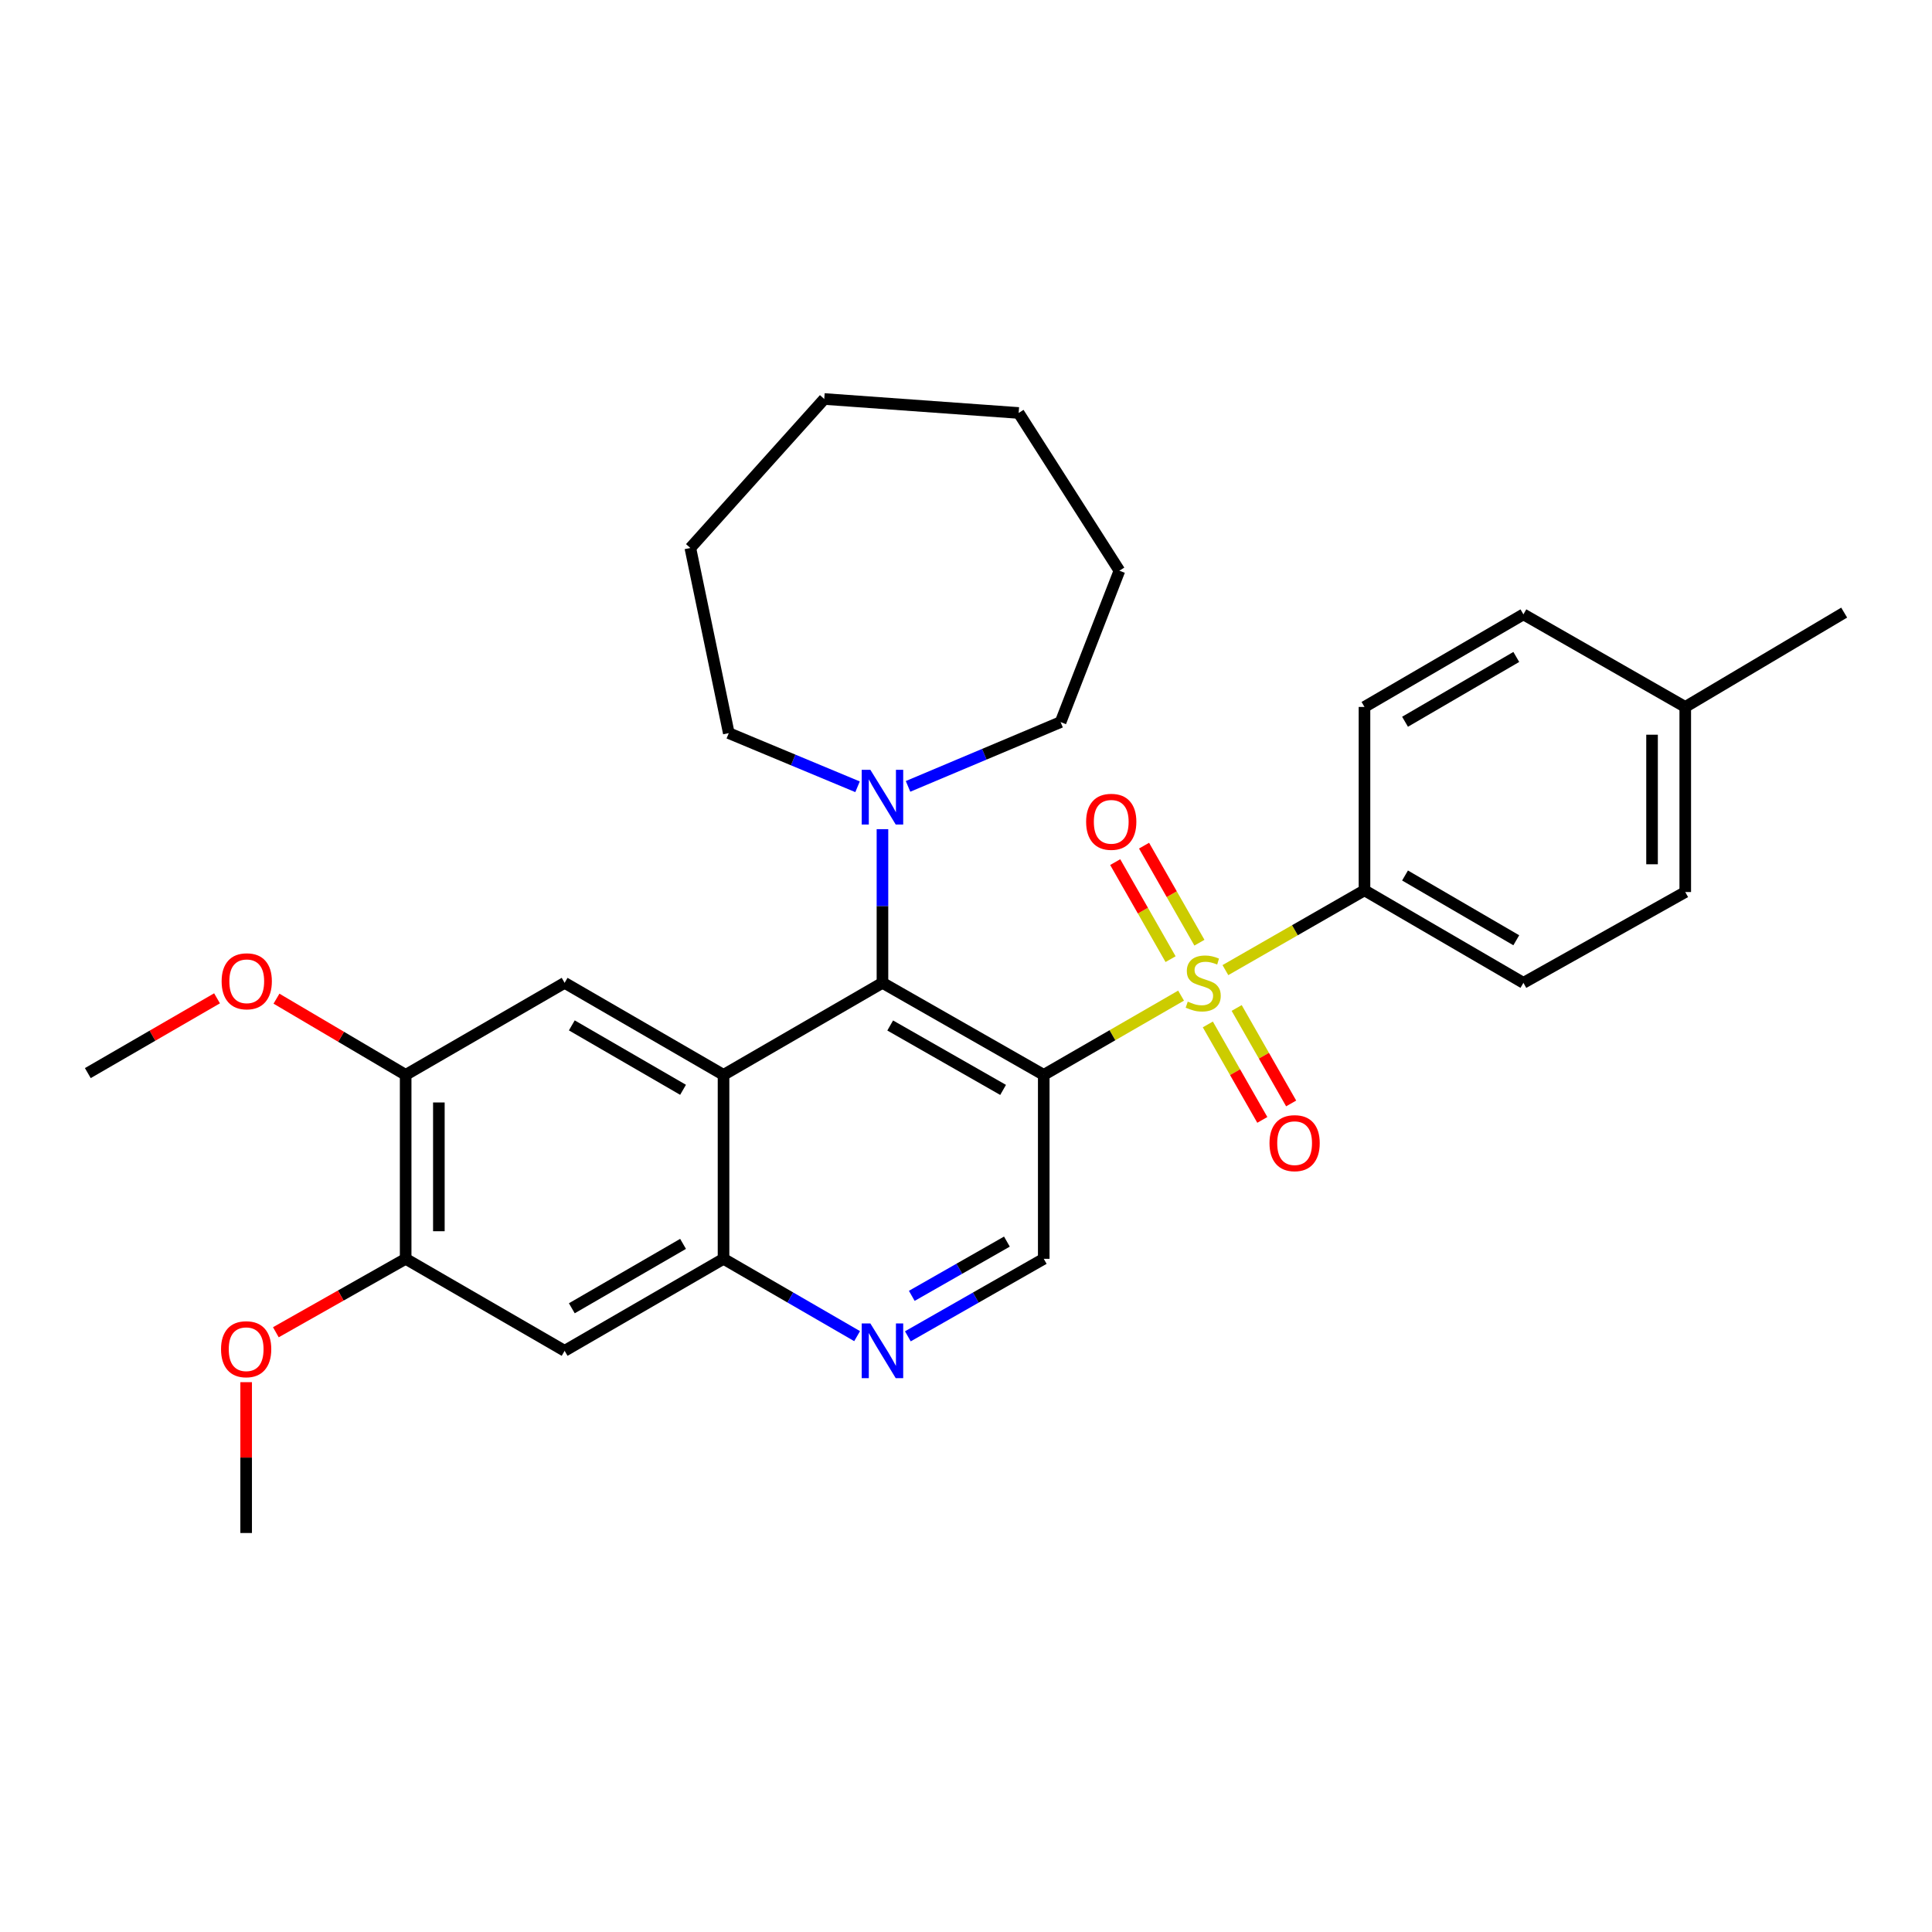 <?xml version='1.0' encoding='iso-8859-1'?>
<svg version='1.1' baseProfile='full'
              xmlns='http://www.w3.org/2000/svg'
                      xmlns:rdkit='http://www.rdkit.org/xml'
                      xmlns:xlink='http://www.w3.org/1999/xlink'
                  xml:space='preserve'
width='1000px' height='1000px' viewBox='0 0 1000 1000'>
<!-- END OF HEADER -->
<rect style='opacity:1.0;fill:#FFFFFF;stroke:none' width='1000' height='1000' x='0' y='0'> </rect>
<path class='bond-0' d='M 611.318,515.334 L 575.78,535.843' style='fill:none;fill-rule:evenodd;stroke:#CCCC00;stroke-width:6px;stroke-linecap:butt;stroke-linejoin:miter;stroke-opacity:1' />
<path class='bond-0' d='M 575.78,535.843 L 540.242,556.353' style='fill:none;fill-rule:evenodd;stroke:#000000;stroke-width:6px;stroke-linecap:butt;stroke-linejoin:miter;stroke-opacity:1' />
<path class='bond-9' d='M 634.266,502.129 L 670.26,481.478' style='fill:none;fill-rule:evenodd;stroke:#CCCC00;stroke-width:6px;stroke-linecap:butt;stroke-linejoin:miter;stroke-opacity:1' />
<path class='bond-9' d='M 670.26,481.478 L 706.254,460.827' style='fill:none;fill-rule:evenodd;stroke:#000000;stroke-width:6px;stroke-linecap:butt;stroke-linejoin:miter;stroke-opacity:1' />
<path class='bond-12' d='M 625.17,530.245 L 639.272,554.953' style='fill:none;fill-rule:evenodd;stroke:#CCCC00;stroke-width:6px;stroke-linecap:butt;stroke-linejoin:miter;stroke-opacity:1' />
<path class='bond-12' d='M 639.272,554.953 L 653.374,579.661' style='fill:none;fill-rule:evenodd;stroke:#FF0000;stroke-width:6px;stroke-linecap:butt;stroke-linejoin:miter;stroke-opacity:1' />
<path class='bond-12' d='M 640.099,521.725 L 654.201,546.433' style='fill:none;fill-rule:evenodd;stroke:#CCCC00;stroke-width:6px;stroke-linecap:butt;stroke-linejoin:miter;stroke-opacity:1' />
<path class='bond-12' d='M 654.201,546.433 L 668.303,571.141' style='fill:none;fill-rule:evenodd;stroke:#FF0000;stroke-width:6px;stroke-linecap:butt;stroke-linejoin:miter;stroke-opacity:1' />
<path class='bond-13' d='M 620.819,487.938 L 606.49,462.824' style='fill:none;fill-rule:evenodd;stroke:#CCCC00;stroke-width:6px;stroke-linecap:butt;stroke-linejoin:miter;stroke-opacity:1' />
<path class='bond-13' d='M 606.49,462.824 L 592.161,437.71' style='fill:none;fill-rule:evenodd;stroke:#FF0000;stroke-width:6px;stroke-linecap:butt;stroke-linejoin:miter;stroke-opacity:1' />
<path class='bond-13' d='M 605.889,496.457 L 591.559,471.343' style='fill:none;fill-rule:evenodd;stroke:#CCCC00;stroke-width:6px;stroke-linecap:butt;stroke-linejoin:miter;stroke-opacity:1' />
<path class='bond-13' d='M 591.559,471.343 L 577.23,446.229' style='fill:none;fill-rule:evenodd;stroke:#FF0000;stroke-width:6px;stroke-linecap:butt;stroke-linejoin:miter;stroke-opacity:1' />
<path class='bond-1' d='M 540.242,556.353 L 456.759,508.719' style='fill:none;fill-rule:evenodd;stroke:#000000;stroke-width:6px;stroke-linecap:butt;stroke-linejoin:miter;stroke-opacity:1' />
<path class='bond-1' d='M 519.201,564.138 L 460.763,530.794' style='fill:none;fill-rule:evenodd;stroke:#000000;stroke-width:6px;stroke-linecap:butt;stroke-linejoin:miter;stroke-opacity:1' />
<path class='bond-7' d='M 540.242,556.353 L 540.242,651.563' style='fill:none;fill-rule:evenodd;stroke:#000000;stroke-width:6px;stroke-linecap:butt;stroke-linejoin:miter;stroke-opacity:1' />
<path class='bond-2' d='M 456.759,508.719 L 374.498,556.353' style='fill:none;fill-rule:evenodd;stroke:#000000;stroke-width:6px;stroke-linecap:butt;stroke-linejoin:miter;stroke-opacity:1' />
<path class='bond-6' d='M 456.759,508.719 L 456.759,468.946' style='fill:none;fill-rule:evenodd;stroke:#000000;stroke-width:6px;stroke-linecap:butt;stroke-linejoin:miter;stroke-opacity:1' />
<path class='bond-6' d='M 456.759,468.946 L 456.759,429.174' style='fill:none;fill-rule:evenodd;stroke:#0000FF;stroke-width:6px;stroke-linecap:butt;stroke-linejoin:miter;stroke-opacity:1' />
<path class='bond-4' d='M 374.498,556.353 L 292.247,508.719' style='fill:none;fill-rule:evenodd;stroke:#000000;stroke-width:6px;stroke-linecap:butt;stroke-linejoin:miter;stroke-opacity:1' />
<path class='bond-4' d='M 353.546,564.083 L 295.97,530.739' style='fill:none;fill-rule:evenodd;stroke:#000000;stroke-width:6px;stroke-linecap:butt;stroke-linejoin:miter;stroke-opacity:1' />
<path class='bond-31' d='M 374.498,556.353 L 374.498,651.563' style='fill:none;fill-rule:evenodd;stroke:#000000;stroke-width:6px;stroke-linecap:butt;stroke-linejoin:miter;stroke-opacity:1' />
<path class='bond-3' d='M 374.498,651.563 L 409.071,671.574' style='fill:none;fill-rule:evenodd;stroke:#000000;stroke-width:6px;stroke-linecap:butt;stroke-linejoin:miter;stroke-opacity:1' />
<path class='bond-3' d='M 409.071,671.574 L 443.643,691.586' style='fill:none;fill-rule:evenodd;stroke:#0000FF;stroke-width:6px;stroke-linecap:butt;stroke-linejoin:miter;stroke-opacity:1' />
<path class='bond-8' d='M 374.498,651.563 L 292.247,699.178' style='fill:none;fill-rule:evenodd;stroke:#000000;stroke-width:6px;stroke-linecap:butt;stroke-linejoin:miter;stroke-opacity:1' />
<path class='bond-8' d='M 353.549,643.829 L 295.973,677.159' style='fill:none;fill-rule:evenodd;stroke:#000000;stroke-width:6px;stroke-linecap:butt;stroke-linejoin:miter;stroke-opacity:1' />
<path class='bond-10' d='M 292.247,508.719 L 209.967,556.353' style='fill:none;fill-rule:evenodd;stroke:#000000;stroke-width:6px;stroke-linecap:butt;stroke-linejoin:miter;stroke-opacity:1' />
<path class='bond-5' d='M 469.902,691.682 L 505.072,671.622' style='fill:none;fill-rule:evenodd;stroke:#0000FF;stroke-width:6px;stroke-linecap:butt;stroke-linejoin:miter;stroke-opacity:1' />
<path class='bond-5' d='M 505.072,671.622 L 540.242,651.563' style='fill:none;fill-rule:evenodd;stroke:#000000;stroke-width:6px;stroke-linecap:butt;stroke-linejoin:miter;stroke-opacity:1' />
<path class='bond-5' d='M 471.937,670.732 L 496.556,656.691' style='fill:none;fill-rule:evenodd;stroke:#0000FF;stroke-width:6px;stroke-linecap:butt;stroke-linejoin:miter;stroke-opacity:1' />
<path class='bond-5' d='M 496.556,656.691 L 521.175,642.649' style='fill:none;fill-rule:evenodd;stroke:#000000;stroke-width:6px;stroke-linecap:butt;stroke-linejoin:miter;stroke-opacity:1' />
<path class='bond-21' d='M 443.865,407.237 L 410.542,393.351' style='fill:none;fill-rule:evenodd;stroke:#0000FF;stroke-width:6px;stroke-linecap:butt;stroke-linejoin:miter;stroke-opacity:1' />
<path class='bond-21' d='M 410.542,393.351 L 377.22,379.464' style='fill:none;fill-rule:evenodd;stroke:#000000;stroke-width:6px;stroke-linecap:butt;stroke-linejoin:miter;stroke-opacity:1' />
<path class='bond-22' d='M 470,407.03 L 509.481,390.392' style='fill:none;fill-rule:evenodd;stroke:#0000FF;stroke-width:6px;stroke-linecap:butt;stroke-linejoin:miter;stroke-opacity:1' />
<path class='bond-22' d='M 509.481,390.392 L 548.961,373.753' style='fill:none;fill-rule:evenodd;stroke:#000000;stroke-width:6px;stroke-linecap:butt;stroke-linejoin:miter;stroke-opacity:1' />
<path class='bond-11' d='M 292.247,699.178 L 209.967,651.563' style='fill:none;fill-rule:evenodd;stroke:#000000;stroke-width:6px;stroke-linecap:butt;stroke-linejoin:miter;stroke-opacity:1' />
<path class='bond-14' d='M 706.254,460.827 L 788.515,508.719' style='fill:none;fill-rule:evenodd;stroke:#000000;stroke-width:6px;stroke-linecap:butt;stroke-linejoin:miter;stroke-opacity:1' />
<path class='bond-14' d='M 727.242,453.156 L 784.824,486.68' style='fill:none;fill-rule:evenodd;stroke:#000000;stroke-width:6px;stroke-linecap:butt;stroke-linejoin:miter;stroke-opacity:1' />
<path class='bond-15' d='M 706.254,460.827 L 706.254,365.913' style='fill:none;fill-rule:evenodd;stroke:#000000;stroke-width:6px;stroke-linecap:butt;stroke-linejoin:miter;stroke-opacity:1' />
<path class='bond-16' d='M 209.967,556.353 L 176.535,536.63' style='fill:none;fill-rule:evenodd;stroke:#000000;stroke-width:6px;stroke-linecap:butt;stroke-linejoin:miter;stroke-opacity:1' />
<path class='bond-16' d='M 176.535,536.63 L 143.103,516.908' style='fill:none;fill-rule:evenodd;stroke:#FF0000;stroke-width:6px;stroke-linecap:butt;stroke-linejoin:miter;stroke-opacity:1' />
<path class='bond-32' d='M 209.967,556.353 L 209.967,651.563' style='fill:none;fill-rule:evenodd;stroke:#000000;stroke-width:6px;stroke-linecap:butt;stroke-linejoin:miter;stroke-opacity:1' />
<path class='bond-32' d='M 227.156,570.634 L 227.156,637.281' style='fill:none;fill-rule:evenodd;stroke:#000000;stroke-width:6px;stroke-linecap:butt;stroke-linejoin:miter;stroke-opacity:1' />
<path class='bond-17' d='M 209.967,651.563 L 176.374,670.568' style='fill:none;fill-rule:evenodd;stroke:#000000;stroke-width:6px;stroke-linecap:butt;stroke-linejoin:miter;stroke-opacity:1' />
<path class='bond-17' d='M 176.374,670.568 L 142.781,689.574' style='fill:none;fill-rule:evenodd;stroke:#FF0000;stroke-width:6px;stroke-linecap:butt;stroke-linejoin:miter;stroke-opacity:1' />
<path class='bond-19' d='M 788.515,508.719 L 872.285,461.715' style='fill:none;fill-rule:evenodd;stroke:#000000;stroke-width:6px;stroke-linecap:butt;stroke-linejoin:miter;stroke-opacity:1' />
<path class='bond-18' d='M 706.254,365.913 L 788.515,317.993' style='fill:none;fill-rule:evenodd;stroke:#000000;stroke-width:6px;stroke-linecap:butt;stroke-linejoin:miter;stroke-opacity:1' />
<path class='bond-18' d='M 727.245,373.578 L 784.828,340.034' style='fill:none;fill-rule:evenodd;stroke:#000000;stroke-width:6px;stroke-linecap:butt;stroke-linejoin:miter;stroke-opacity:1' />
<path class='bond-25' d='M 112.339,516.729 L 78.897,536.082' style='fill:none;fill-rule:evenodd;stroke:#FF0000;stroke-width:6px;stroke-linecap:butt;stroke-linejoin:miter;stroke-opacity:1' />
<path class='bond-25' d='M 78.897,536.082 L 45.455,555.436' style='fill:none;fill-rule:evenodd;stroke:#000000;stroke-width:6px;stroke-linecap:butt;stroke-linejoin:miter;stroke-opacity:1' />
<path class='bond-24' d='M 127.41,715.411 L 127.41,754.446' style='fill:none;fill-rule:evenodd;stroke:#FF0000;stroke-width:6px;stroke-linecap:butt;stroke-linejoin:miter;stroke-opacity:1' />
<path class='bond-24' d='M 127.41,754.446 L 127.41,793.481' style='fill:none;fill-rule:evenodd;stroke:#000000;stroke-width:6px;stroke-linecap:butt;stroke-linejoin:miter;stroke-opacity:1' />
<path class='bond-20' d='M 788.515,317.993 L 872.285,365.913' style='fill:none;fill-rule:evenodd;stroke:#000000;stroke-width:6px;stroke-linecap:butt;stroke-linejoin:miter;stroke-opacity:1' />
<path class='bond-30' d='M 872.285,461.715 L 872.285,365.913' style='fill:none;fill-rule:evenodd;stroke:#000000;stroke-width:6px;stroke-linecap:butt;stroke-linejoin:miter;stroke-opacity:1' />
<path class='bond-30' d='M 855.095,447.345 L 855.095,380.283' style='fill:none;fill-rule:evenodd;stroke:#000000;stroke-width:6px;stroke-linecap:butt;stroke-linejoin:miter;stroke-opacity:1' />
<path class='bond-23' d='M 872.285,365.913 L 954.545,317.086' style='fill:none;fill-rule:evenodd;stroke:#000000;stroke-width:6px;stroke-linecap:butt;stroke-linejoin:miter;stroke-opacity:1' />
<path class='bond-26' d='M 377.22,379.464 L 357.318,283.633' style='fill:none;fill-rule:evenodd;stroke:#000000;stroke-width:6px;stroke-linecap:butt;stroke-linejoin:miter;stroke-opacity:1' />
<path class='bond-27' d='M 548.961,373.753 L 579.406,295.398' style='fill:none;fill-rule:evenodd;stroke:#000000;stroke-width:6px;stroke-linecap:butt;stroke-linejoin:miter;stroke-opacity:1' />
<path class='bond-28' d='M 357.318,283.633 L 426.63,206.519' style='fill:none;fill-rule:evenodd;stroke:#000000;stroke-width:6px;stroke-linecap:butt;stroke-linejoin:miter;stroke-opacity:1' />
<path class='bond-29' d='M 579.406,295.398 L 527.255,213.748' style='fill:none;fill-rule:evenodd;stroke:#000000;stroke-width:6px;stroke-linecap:butt;stroke-linejoin:miter;stroke-opacity:1' />
<path class='bond-33' d='M 426.63,206.519 L 527.255,213.748' style='fill:none;fill-rule:evenodd;stroke:#000000;stroke-width:6px;stroke-linecap:butt;stroke-linejoin:miter;stroke-opacity:1' />
<path  class='atom-0' d='M 614.78 518.439
Q 615.1 518.559, 616.42 519.119
Q 617.74 519.679, 619.18 520.039
Q 620.66 520.359, 622.1 520.359
Q 624.78 520.359, 626.34 519.079
Q 627.9 517.759, 627.9 515.479
Q 627.9 513.919, 627.1 512.959
Q 626.34 511.999, 625.14 511.479
Q 623.94 510.959, 621.94 510.359
Q 619.42 509.599, 617.9 508.879
Q 616.42 508.159, 615.34 506.639
Q 614.3 505.119, 614.3 502.559
Q 614.3 498.999, 616.7 496.799
Q 619.14 494.599, 623.94 494.599
Q 627.22 494.599, 630.94 496.159
L 630.02 499.239
Q 626.62 497.839, 624.06 497.839
Q 621.3 497.839, 619.78 498.999
Q 618.26 500.119, 618.3 502.079
Q 618.3 503.599, 619.06 504.519
Q 619.86 505.439, 620.98 505.959
Q 622.14 506.479, 624.06 507.079
Q 626.62 507.879, 628.14 508.679
Q 629.66 509.479, 630.74 511.119
Q 631.86 512.719, 631.86 515.479
Q 631.86 519.399, 629.22 521.519
Q 626.62 523.599, 622.26 523.599
Q 619.74 523.599, 617.82 523.039
Q 615.94 522.519, 613.7 521.599
L 614.78 518.439
' fill='#CCCC00'/>
<path  class='atom-6' d='M 450.499 685.018
L 459.779 700.018
Q 460.699 701.498, 462.179 704.178
Q 463.659 706.858, 463.739 707.018
L 463.739 685.018
L 467.499 685.018
L 467.499 713.338
L 463.619 713.338
L 453.659 696.938
Q 452.499 695.018, 451.259 692.818
Q 450.059 690.618, 449.699 689.938
L 449.699 713.338
L 446.019 713.338
L 446.019 685.018
L 450.499 685.018
' fill='#0000FF'/>
<path  class='atom-7' d='M 450.499 398.451
L 459.779 413.451
Q 460.699 414.931, 462.179 417.611
Q 463.659 420.291, 463.739 420.451
L 463.739 398.451
L 467.499 398.451
L 467.499 426.771
L 463.619 426.771
L 453.659 410.371
Q 452.499 408.451, 451.259 406.251
Q 450.059 404.051, 449.699 403.371
L 449.699 426.771
L 446.019 426.771
L 446.019 398.451
L 450.499 398.451
' fill='#0000FF'/>
<path  class='atom-13' d='M 657.089 591.69
Q 657.089 584.89, 660.449 581.09
Q 663.809 577.29, 670.089 577.29
Q 676.369 577.29, 679.729 581.09
Q 683.089 584.89, 683.089 591.69
Q 683.089 598.57, 679.689 602.49
Q 676.289 606.37, 670.089 606.37
Q 663.849 606.37, 660.449 602.49
Q 657.089 598.61, 657.089 591.69
M 670.089 603.17
Q 674.409 603.17, 676.729 600.29
Q 679.089 597.37, 679.089 591.69
Q 679.089 586.13, 676.729 583.33
Q 674.409 580.49, 670.089 580.49
Q 665.769 580.49, 663.409 583.29
Q 661.089 586.09, 661.089 591.69
Q 661.089 597.41, 663.409 600.29
Q 665.769 603.17, 670.089 603.17
' fill='#FF0000'/>
<path  class='atom-14' d='M 562.175 425.363
Q 562.175 418.563, 565.535 414.763
Q 568.895 410.963, 575.175 410.963
Q 581.455 410.963, 584.815 414.763
Q 588.175 418.563, 588.175 425.363
Q 588.175 432.243, 584.775 436.163
Q 581.375 440.043, 575.175 440.043
Q 568.935 440.043, 565.535 436.163
Q 562.175 432.283, 562.175 425.363
M 575.175 436.843
Q 579.495 436.843, 581.815 433.963
Q 584.175 431.043, 584.175 425.363
Q 584.175 419.803, 581.815 417.003
Q 579.495 414.163, 575.175 414.163
Q 570.855 414.163, 568.495 416.963
Q 566.175 419.763, 566.175 425.363
Q 566.175 431.083, 568.495 433.963
Q 570.855 436.843, 575.175 436.843
' fill='#FF0000'/>
<path  class='atom-17' d='M 114.715 507.911
Q 114.715 501.111, 118.075 497.311
Q 121.435 493.511, 127.715 493.511
Q 133.995 493.511, 137.355 497.311
Q 140.715 501.111, 140.715 507.911
Q 140.715 514.791, 137.315 518.711
Q 133.915 522.591, 127.715 522.591
Q 121.475 522.591, 118.075 518.711
Q 114.715 514.831, 114.715 507.911
M 127.715 519.391
Q 132.035 519.391, 134.355 516.511
Q 136.715 513.591, 136.715 507.911
Q 136.715 502.351, 134.355 499.551
Q 132.035 496.711, 127.715 496.711
Q 123.395 496.711, 121.035 499.511
Q 118.715 502.311, 118.715 507.911
Q 118.715 513.631, 121.035 516.511
Q 123.395 519.391, 127.715 519.391
' fill='#FF0000'/>
<path  class='atom-18' d='M 114.41 698.35
Q 114.41 691.55, 117.77 687.75
Q 121.13 683.95, 127.41 683.95
Q 133.69 683.95, 137.05 687.75
Q 140.41 691.55, 140.41 698.35
Q 140.41 705.23, 137.01 709.15
Q 133.61 713.03, 127.41 713.03
Q 121.17 713.03, 117.77 709.15
Q 114.41 705.27, 114.41 698.35
M 127.41 709.83
Q 131.73 709.83, 134.05 706.95
Q 136.41 704.03, 136.41 698.35
Q 136.41 692.79, 134.05 689.99
Q 131.73 687.15, 127.41 687.15
Q 123.09 687.15, 120.73 689.95
Q 118.41 692.75, 118.41 698.35
Q 118.41 704.07, 120.73 706.95
Q 123.09 709.83, 127.41 709.83
' fill='#FF0000'/>
</svg>
